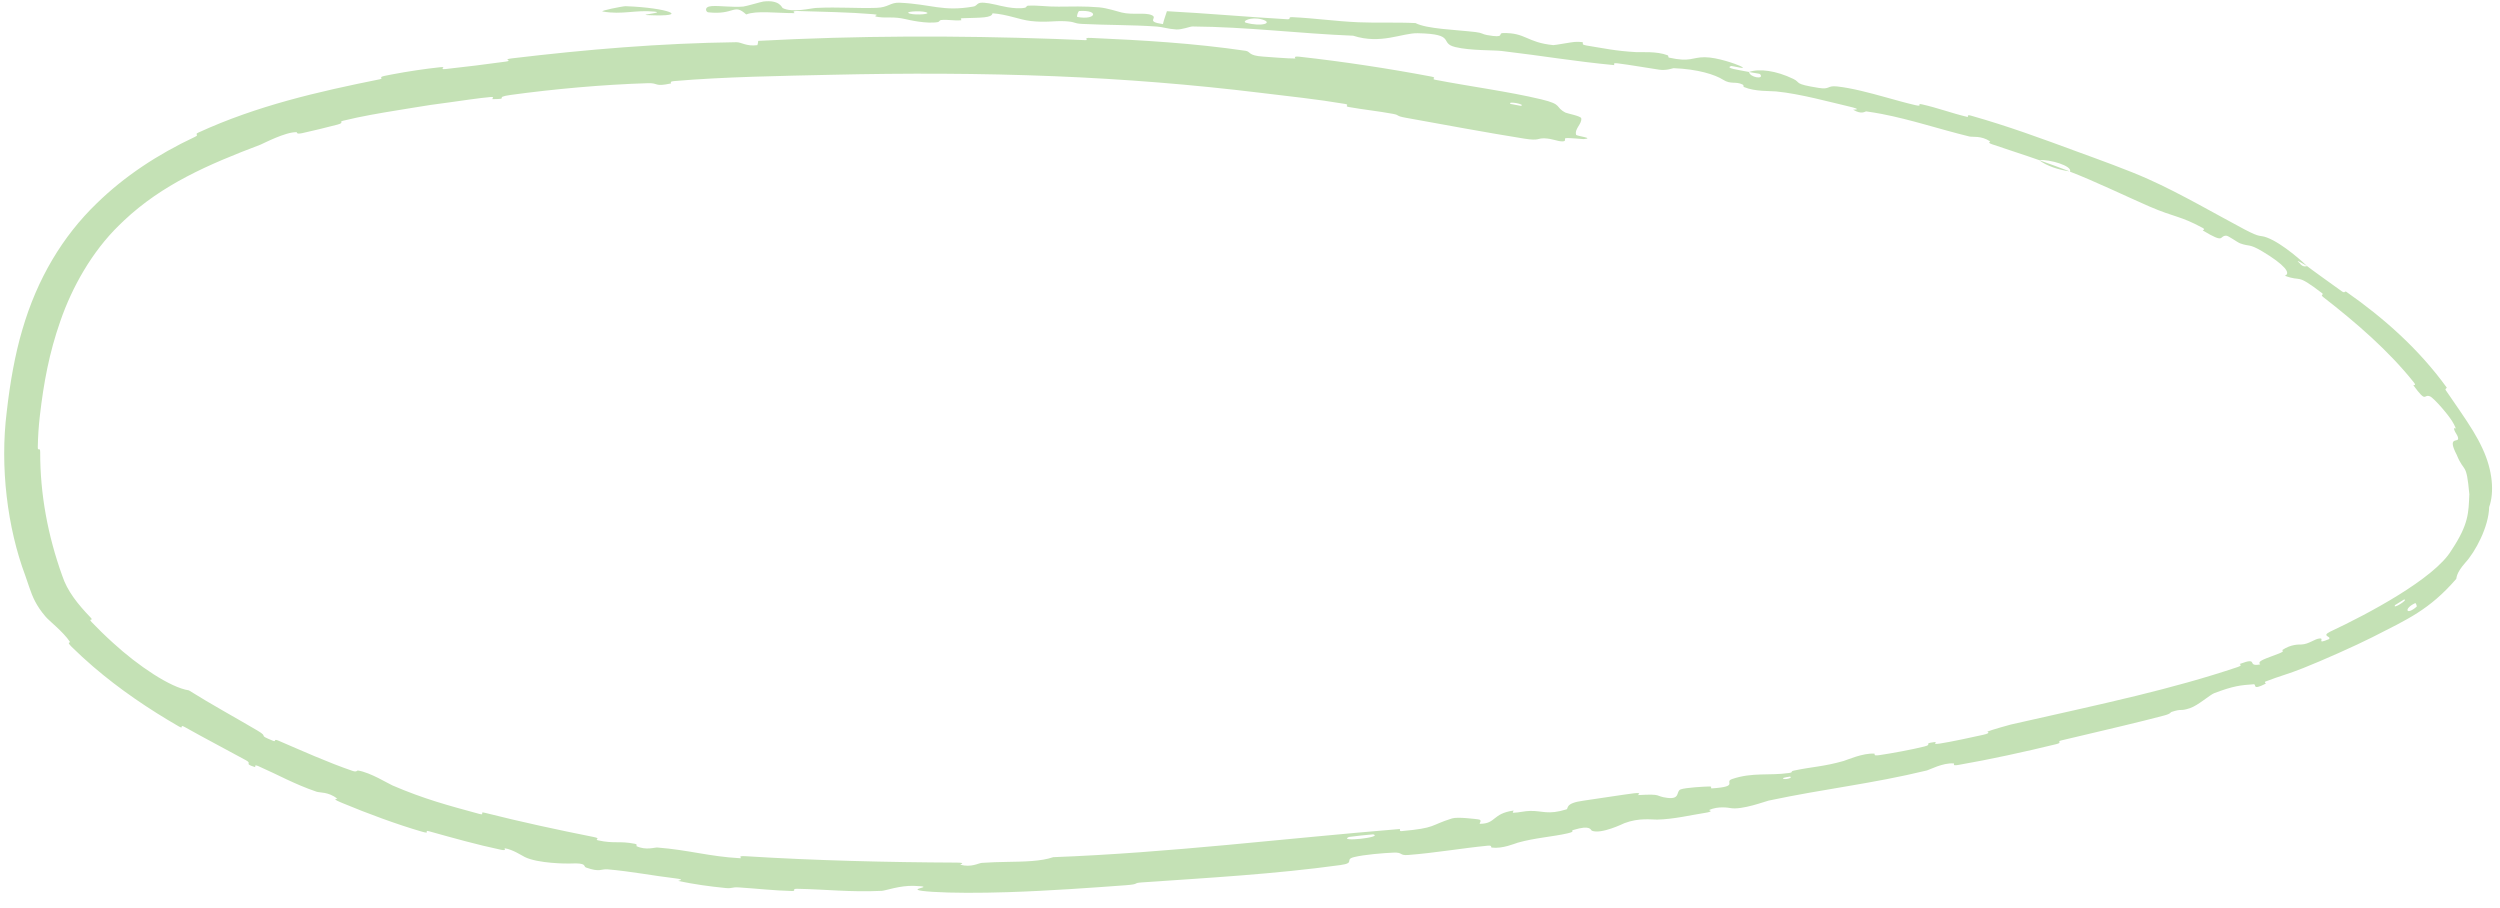 <?xml version="1.0" encoding="UTF-8"?> <svg xmlns="http://www.w3.org/2000/svg" width="146" height="53" viewBox="0 0 146 53" fill="none"><path d="M89.019 8.096C86.916 7.762 84.18 7.254 82.101 6.878C81.45 6.76 81.794 6.732 81.344 6.648C80.465 6.485 79.634 6.405 78.766 6.249C78.477 6.197 78.856 6.121 78.552 6.07C76.89 5.789 75.311 5.628 73.618 5.421C69.603 4.931 65.606 4.615 61.58 4.451C57.259 4.276 52.904 4.267 48.491 4.369C45.683 4.433 42.264 4.484 39.371 4.735C39.034 4.765 39.242 4.861 39.179 4.874C38.181 5.085 38.499 4.839 37.84 4.858C35.215 4.938 32.319 5.202 29.818 5.545C28.759 5.692 29.849 5.779 28.764 5.791C28.689 5.792 28.943 5.641 28.651 5.666C27.987 5.72 26.733 5.914 26.228 5.981C25.237 6.11 25.075 6.136 24.151 6.287C23.87 6.334 23.58 6.38 23.287 6.428C22.228 6.599 21.079 6.794 20.037 7.051C19.755 7.121 20.159 7.152 19.709 7.277C19.256 7.399 18.058 7.69 17.653 7.775C17.245 7.858 17.389 7.721 17.312 7.72C16.676 7.701 15.392 8.374 15.22 8.445C12.116 9.622 9.481 10.772 7.234 12.885C7.138 12.977 7.038 13.073 6.943 13.167C5.366 14.707 4.211 16.768 3.529 18.738C2.869 20.615 2.549 22.375 2.331 24.256C2.26 24.861 2.217 25.48 2.207 26.118C2.204 26.39 2.349 26.073 2.347 26.405C2.341 28.87 2.796 31.287 3.633 33.618C3.926 34.518 4.547 35.289 5.278 36.049C5.522 36.299 5.109 36.073 5.353 36.331C5.711 36.706 6.135 37.122 6.602 37.544C8.066 38.887 9.967 40.161 11.03 40.317C12.284 41.106 13.875 41.979 15.027 42.66C15.772 43.099 14.959 42.86 15.942 43.262C16.166 43.353 15.932 43.113 16.264 43.256C17.649 43.851 19.157 44.529 20.573 45.015C20.654 45.043 20.709 45.053 20.749 45.053C20.85 45.053 20.847 44.988 20.91 44.998C21.641 45.117 22.672 45.764 22.921 45.87C24.759 46.661 26.174 47.038 27.975 47.528C28.389 47.638 27.935 47.371 28.336 47.472C30.428 48 32.605 48.47 34.676 48.882C35.14 48.975 34.691 49.023 34.913 49.073C35.878 49.287 36.138 49.094 37.067 49.276C37.265 49.313 37.139 49.401 37.174 49.417C37.722 49.673 38.241 49.482 38.391 49.495C40.249 49.643 41.406 50.02 43.21 50.12C43.425 50.131 42.95 49.965 43.555 50.003C47.586 50.256 51.854 50.358 55.86 50.376C56.482 50.379 56.041 50.487 56.08 50.499C56.725 50.675 57.138 50.407 57.335 50.392C57.833 50.355 58.327 50.344 58.806 50.335C59.824 50.317 60.786 50.306 61.51 50.059C68.305 49.801 75.004 48.966 81.729 48.416C81.814 48.409 81.678 48.552 81.848 48.537C83.897 48.353 83.485 48.206 84.802 47.795C85.133 47.691 86.207 47.839 86.301 47.847C86.645 47.879 86.324 48.111 86.438 48.111C87.378 48.102 87.144 47.511 88.389 47.337C88.428 47.333 88.28 47.469 88.386 47.465C88.716 47.455 89.031 47.364 89.355 47.358C90.094 47.343 90.396 47.604 91.482 47.267C91.619 47.224 91.354 46.91 92.466 46.76C92.91 46.701 94.866 46.394 95.418 46.329C95.97 46.264 95.611 46.436 95.651 46.434C97.151 46.347 96.601 46.497 97.375 46.596C98.152 46.692 97.862 46.207 98.154 46.1C98.447 45.993 99.543 45.935 99.819 45.931C100.092 45.929 99.772 46.056 100.013 46.039C101.607 45.929 100.657 45.665 101.157 45.495C102.339 45.091 103.347 45.308 104.469 45.144C104.772 45.099 104.511 45.056 104.777 45C105.827 44.776 106.494 44.776 107.672 44.439C107.86 44.385 108.799 43.967 109.457 44.013C109.55 44.02 109.317 44.164 109.77 44.098C110.448 43.998 111.666 43.776 112.38 43.596C112.912 43.462 112.266 43.431 112.949 43.341C113.251 43.301 112.718 43.508 113.285 43.424C113.84 43.344 115.277 43.035 115.808 42.915C116.344 42.795 116.026 42.74 116.067 42.723C116.326 42.619 117.348 42.332 117.437 42.312C119.974 41.734 122.409 41.21 124.814 40.621C126.78 40.138 128.728 39.612 130.678 38.956C131.027 38.839 130.754 38.792 130.807 38.773C131.968 38.336 131.151 38.964 131.996 38.801C131.788 38.597 132.311 38.474 133.103 38.161C133.493 38.005 133.244 37.988 133.277 37.966C133.818 37.607 134.269 37.644 134.394 37.639C134.841 37.626 135.182 37.3 135.476 37.286C135.777 37.268 135.229 37.655 136.009 37.327C136.187 37.15 135.526 37.167 136.088 36.885C138.228 35.886 142.189 33.79 143.167 32.132C144.191 30.595 144.161 29.916 144.209 28.864C144.037 26.922 143.919 27.661 143.471 26.559C142.915 25.489 143.538 25.833 143.554 25.63C143.554 25.618 143.554 25.607 143.553 25.596C143.542 25.415 143.382 25.29 143.323 25.081C143.26 24.859 143.554 25.25 143.313 24.784C143.078 24.299 142.123 23.233 141.92 23.151C141.515 22.981 141.746 23.6 140.949 22.513C140.902 22.451 141.155 22.567 140.97 22.333C139.487 20.473 137.596 18.841 135.704 17.371C135.446 17.172 135.758 17.237 135.609 17.12C134.016 15.902 134.476 16.498 133.434 16.103C133.815 15.968 133.415 15.452 132.113 14.676C131.321 14.211 131.392 14.418 130.826 14.213C130.651 14.149 130.142 13.76 130.005 13.763C129.564 13.776 129.98 14.26 128.653 13.465C128.594 13.43 128.842 13.423 128.635 13.309C127.288 12.583 127.031 12.71 125.516 12.055C124.339 11.545 122.265 10.549 120.888 10.025C121.047 9.694 119.697 9.293 119.087 9.352C118.177 9.028 117.199 8.726 116.326 8.422C116.027 8.317 116.256 8.278 116.222 8.255C115.687 7.905 115.208 8.019 115.01 7.971C113.157 7.515 111.64 6.994 109.904 6.657C109.609 6.601 109.307 6.55 108.994 6.506C108.918 6.496 108.745 6.714 108.224 6.41C108.191 6.39 108.908 6.43 107.925 6.205C106.954 5.982 105.113 5.472 103.719 5.339C103.386 5.307 102.498 5.356 101.856 5.086C101.77 5.049 101.88 4.994 101.758 4.933C101.359 4.735 101.088 4.949 100.625 4.655C100.162 4.36 99.156 4.035 97.737 3.982C97.692 3.98 97.335 4.133 96.895 4.069C96.186 3.964 95.209 3.791 94.469 3.699C94.116 3.655 94.326 3.808 94.265 3.803C91.902 3.578 90.226 3.278 87.695 2.977C87.23 2.921 85.882 2.964 84.99 2.749C84.016 2.515 85.09 1.986 82.793 1.94C81.874 1.923 80.644 2.609 79.027 2.086C75.818 1.956 72.866 1.571 69.643 1.546C69.498 1.545 69.029 1.74 68.688 1.72C68.183 1.689 67.913 1.574 67.553 1.55C66.042 1.446 64.66 1.472 63.203 1.397C62.651 1.369 62.849 1.272 62.189 1.239C61.53 1.207 61.083 1.328 60.195 1.227C59.524 1.15 58.854 0.841 57.963 0.776C57.919 1.055 57.306 1.027 56.208 1.064C55.996 1.071 56.219 1.176 56.119 1.184C55.713 1.221 55.343 1.128 54.957 1.17C54.863 1.18 54.855 1.276 54.779 1.289C54.125 1.409 53.06 1.16 52.878 1.117C52.179 0.953 51.846 1.068 51.306 0.995C50.768 0.923 51.578 0.877 50.947 0.825C49.646 0.716 47.964 0.684 46.639 0.644C46.109 0.628 46.467 0.766 46.391 0.767C45.293 0.769 44.193 0.605 43.578 0.844C42.834 0.167 42.917 0.89 41.355 0.719C41.232 0.706 41.083 0.391 41.558 0.357C42.033 0.323 42.746 0.438 43.405 0.384C43.561 0.371 44.46 0.103 44.582 0.089C45.537 -0.024 45.659 0.444 45.709 0.471C46.274 0.761 47.371 0.477 47.658 0.463C48.971 0.4 50.085 0.497 51.183 0.459C51.903 0.434 51.982 0.132 52.545 0.159C54.416 0.247 55.055 0.693 56.834 0.385C57.215 0.32 56.852 -0.026 58.197 0.283C58.28 0.303 59.281 0.579 59.868 0.449C59.942 0.433 59.943 0.336 60.04 0.332C60.688 0.303 61.112 0.397 61.82 0.388C62.528 0.38 63.369 0.359 64.175 0.427C64.66 0.467 65.272 0.676 65.502 0.73C66.146 0.887 66.862 0.711 67.26 0.885C67.66 1.059 66.852 1.256 67.916 1.408C67.968 1.158 68.072 0.904 68.148 0.654C70.501 0.779 72.798 0.987 75.16 1.124C75.452 1.141 75.162 0.987 75.475 1.002C76.801 1.064 77.939 1.238 79.319 1.3C80.378 1.346 81.558 1.293 82.666 1.348C83.321 1.69 84.966 1.732 86.165 1.871C86.583 1.92 86.547 1.994 86.842 2.047C87.95 2.247 87.451 1.943 87.763 1.933C89.109 1.896 89.146 2.479 90.711 2.635C90.794 2.643 91.831 2.45 91.97 2.447C92.87 2.426 92.105 2.57 92.655 2.658C93.657 2.819 94.343 2.977 95.535 3.043C95.879 3.061 96.731 2.982 97.379 3.224C97.464 3.256 97.401 3.349 97.471 3.365C98.725 3.645 98.814 3.338 99.559 3.342C100.302 3.345 101.4 3.748 101.617 3.849C102.187 4.111 101.147 3.842 101.111 3.853C100.697 3.98 101.527 4.081 102.145 4.203C102.18 4.526 103.061 4.661 102.791 4.331C102.76 4.294 102.266 4.238 102.145 4.203C102.742 3.993 103.723 4.124 104.726 4.606C105.197 4.833 104.706 4.894 106.21 5.133C106.898 5.246 106.679 4.982 107.294 5.049C108.158 5.145 109.175 5.417 110.134 5.684C110.732 5.85 111.312 6.015 111.841 6.137C112.355 6.257 111.885 6.015 112.239 6.093C113.178 6.303 113.962 6.608 114.898 6.829C114.983 6.849 114.814 6.671 115.1 6.752C117.28 7.371 119.136 8.054 121.355 8.873C122.431 9.266 124.351 9.958 125.439 10.452C127.324 11.288 129.508 12.567 131.065 13.389C132.089 13.93 131.918 13.697 132.391 13.873C133.307 14.213 134.568 15.37 134.734 15.541C134.74 15.544 133.89 15.026 134.299 15.367C134.487 15.647 134.724 15.535 134.734 15.541C134.847 15.639 136.452 16.792 136.779 17.024C136.957 17.141 136.932 16.976 137.024 17.04C139.207 18.569 141.253 20.372 142.888 22.632C142.915 22.673 142.766 22.692 142.832 22.787C143.467 23.718 143.96 24.406 144.425 25.164C144.623 25.494 144.808 25.821 144.983 26.205C145.577 27.478 145.673 28.76 145.366 29.613C145.345 30.759 144.56 32.227 143.973 32.861C143.404 33.512 143.482 33.75 143.44 33.813C141.867 35.624 140.598 36.165 138.549 37.212C137.566 37.71 135.602 38.584 134.509 39.015C133.647 39.362 133.115 39.486 132.31 39.8C132.205 39.841 132.349 39.912 132.318 39.927C131.472 40.353 131.81 39.947 131.61 39.961C130.865 40.014 130.445 40.05 129.308 40.482C129.059 40.578 128.364 41.199 127.899 41.355C127.274 41.563 127.477 41.358 126.81 41.579C126.752 41.598 126.791 41.679 126.383 41.786C126.002 41.886 125.607 41.987 125.201 42.089C123.636 42.479 121.957 42.862 120.37 43.243C120.095 43.309 120.481 43.362 120.082 43.459C118.244 43.908 116.211 44.352 114.381 44.67C113.936 44.747 114.193 44.593 114.091 44.584C113.468 44.535 112.673 44.96 112.533 44.994C109.243 45.789 106.659 46.043 103.288 46.755C103.106 46.795 101.725 47.316 101.054 47.191C101.008 47.183 100.34 47.053 99.81 47.309C99.777 47.325 100.189 47.382 99.504 47.484C98.823 47.585 97.728 47.849 96.77 47.865C96.467 47.87 95.724 47.746 94.866 48.073C94.811 48.096 93.504 48.736 92.968 48.514C92.881 48.477 92.918 48.152 91.881 48.471C91.683 48.532 92.062 48.547 91.533 48.67C90.724 48.858 89.627 48.931 88.638 49.212C88.466 49.261 87.747 49.578 87.124 49.499C87.026 49.486 87.191 49.357 86.872 49.389C85.356 49.538 83.784 49.813 82.242 49.931C81.697 49.972 81.953 49.769 81.381 49.793C80.807 49.817 79.668 49.908 79.079 50.054C78.494 50.199 79.174 50.396 78.287 50.519C74.436 51.049 70.567 51.264 66.695 51.532C66.116 51.571 66.602 51.633 65.752 51.697C63.913 51.833 61.288 52.026 58.874 52.102C57.168 52.157 55.606 52.155 54.47 52.084C52.295 51.938 55.024 51.789 53.368 51.734C52.549 51.707 51.7 52.018 51.494 52.026C49.598 52.112 48.264 51.936 46.557 51.906C46.201 51.899 46.544 52.043 46.241 52.035C45.218 52.01 44.143 51.888 43.15 51.825C42.709 51.797 42.787 51.901 42.381 51.861C41.404 51.765 40.55 51.643 39.62 51.451C39.535 51.433 40.133 51.375 39.411 51.292C38.263 51.16 36.827 50.884 35.491 50.77C35.091 50.735 35.048 50.958 34.22 50.662C34.047 50.598 34.325 50.378 33.298 50.429C33.125 50.44 31.418 50.431 30.648 50.05C30.454 49.953 29.947 49.614 29.482 49.539C29.416 49.529 29.645 49.707 29.252 49.625C27.876 49.336 26.456 48.936 25.065 48.548C24.696 48.444 25.206 48.733 24.654 48.573C23.189 48.15 21.419 47.493 20.028 46.911C19.969 46.886 19.912 46.862 19.855 46.838C19.33 46.617 19.734 46.665 19.7 46.639C19.151 46.227 18.697 46.307 18.484 46.235C17.179 45.789 16.267 45.261 15.103 44.749C14.785 44.608 14.958 44.819 14.891 44.799C14.189 44.577 14.768 44.621 14.367 44.401C13.237 43.78 11.966 43.122 10.828 42.48C10.408 42.242 10.806 42.632 10.433 42.417C8.709 41.424 6.982 40.255 5.449 38.937C5.015 38.563 4.594 38.181 4.187 37.778C3.842 37.43 4.138 37.566 4.081 37.479C3.693 36.89 2.825 36.224 2.654 36.002C2.113 35.371 1.897 34.848 1.717 34.316C1.649 34.109 1.574 33.885 1.476 33.613C0.428 30.816 -0.01 27.264 0.394 24.043C0.581 22.382 0.871 20.718 1.304 19.257C2.173 16.27 3.665 13.786 5.659 11.866C7.274 10.292 9.198 9.022 11.376 7.997C11.685 7.852 11.316 7.869 11.579 7.745C15.021 6.164 18.583 5.355 22.172 4.631C22.465 4.573 22.016 4.522 22.489 4.425C22.626 4.397 22.769 4.369 22.917 4.341C23.8 4.173 24.845 4.016 25.694 3.927C26.182 3.875 25.549 4.083 26.038 4.03C27.17 3.907 28.375 3.758 29.533 3.598C30.023 3.53 29.264 3.484 29.905 3.407C34.271 2.885 38.568 2.525 43 2.465C43.303 2.461 43.584 2.721 44.225 2.638C44.27 2.559 44.263 2.47 44.28 2.387C50.078 2.077 55.838 2.068 61.65 2.275C62.229 2.296 62.794 2.319 63.373 2.345C63.643 2.357 63.183 2.191 63.705 2.214C66.731 2.35 69.674 2.517 72.743 2.967C73.048 3.012 72.868 3.249 73.768 3.305C73.93 3.313 75.288 3.429 75.642 3.416C75.691 3.413 75.457 3.265 75.895 3.313C78.433 3.595 81.079 3.998 83.579 4.47C83.983 4.546 83.531 4.603 83.818 4.659C85.853 5.052 88.087 5.342 90.011 5.802C91.298 6.111 90.778 6.242 91.43 6.579C91.523 6.627 92.326 6.776 92.345 6.908C92.396 7.239 91.945 7.51 92.044 7.871C92.065 7.949 93.156 8.066 92.487 8.124C92.441 8.128 91.65 8.044 91.447 8.068C91.306 8.085 91.524 8.254 91.242 8.257C90.959 8.26 90.679 8.1 90.215 8.08C89.751 8.061 89.925 8.24 89.019 8.096ZM141.049 35.222C140.364 35.535 140.511 35.972 141.131 35.431C141.161 35.403 141.085 35.204 141.049 35.222ZM72.771 1.33C73.703 1.582 74.377 1.332 73.713 1.139C73.052 0.947 72.486 1.254 72.771 1.33ZM62.919 0.991C64.019 1.194 64.221 0.566 63.029 0.644C62.96 0.649 62.855 0.98 62.919 0.991ZM88.215 6.07C88.224 6.077 88.802 6.185 88.817 6.182C89.15 6.096 87.994 5.881 88.215 6.07ZM53.142 0.798C53.484 0.895 54.488 0.827 54.06 0.707C53.715 0.609 52.715 0.678 53.142 0.798ZM104.538 45.353C104.526 45.349 104.109 45.418 104.124 45.454C104.174 45.569 104.747 45.43 104.538 45.353ZM36.535 0.362C38.987 0.445 40.464 1.007 37.792 0.882C37.308 0.86 38.839 0.741 38.224 0.678C37.099 0.564 36.344 0.876 35.197 0.671C34.99 0.634 36.395 0.356 36.539 0.361C36.538 0.361 36.536 0.362 36.535 0.362ZM140.397 35.011C140.387 35.013 139.88 35.326 139.874 35.334C139.677 35.627 140.692 35.001 140.397 35.011ZM80.195 48.725C80.162 48.717 78.817 48.863 78.774 48.879C78.099 49.192 80.82 48.899 80.195 48.725ZM120.87 10.008C120.227 9.923 119.506 9.686 119.089 9.353C119.678 9.565 120.28 9.781 120.87 10.008Z" fill="#C4E1B5"></path></svg> 